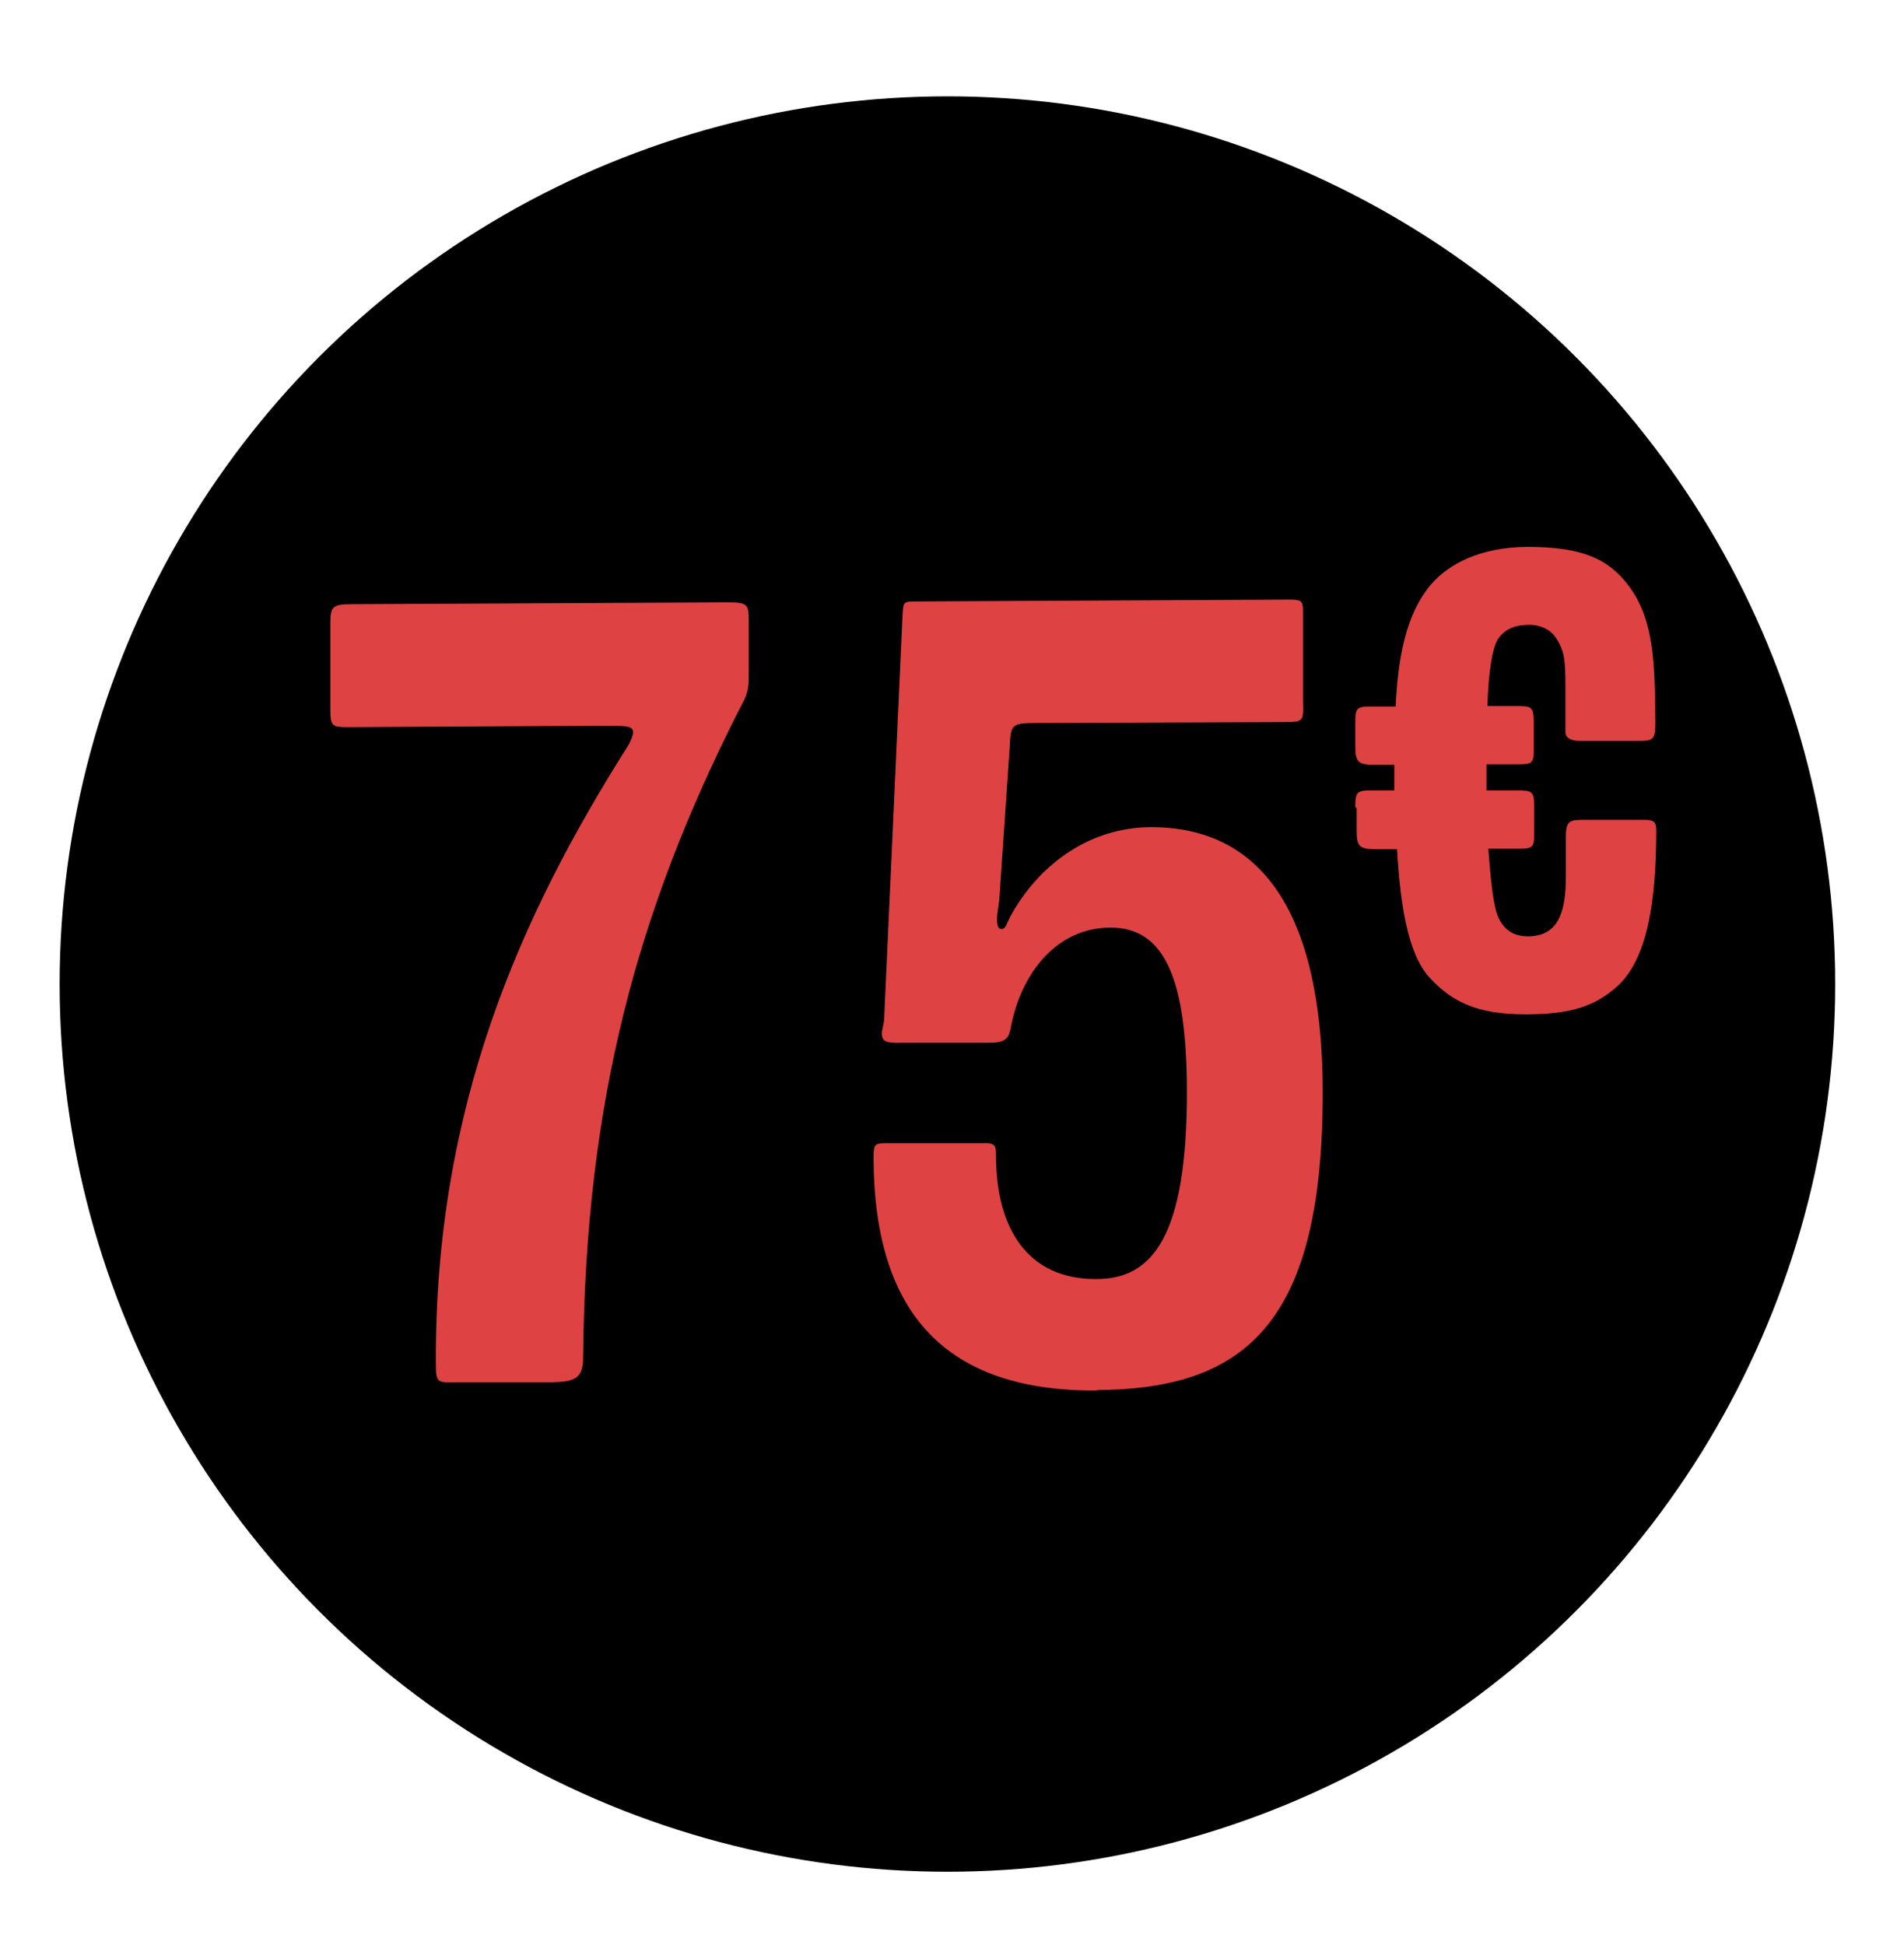<svg xmlns="http://www.w3.org/2000/svg" id="Calque_1" width="415" height="424" viewBox="0 0 415 424"><defs><style>      .st0 {        fill: #df4242;      }    </style></defs><circle cx="206.5" cy="214.5" r="193.5"></circle><g><path class="st0" d="M72,135.8c0-3.6.5-4.1,4.8-4.1l82-.4c4.1,0,4.4.5,4.4,3.9v12.6c0,3.6-1.1,4.9-2.3,7.3-21.9,43.3-33.3,84.8-33.8,140.8,0,4.6-1.9,5.3-6.8,5.4h-20.9c-4.1.1-4.4.1-4.4-4-.3-56.3,18.7-98,41.6-134.3.7-1,1.4-2.7,1.4-3.4,0-1.5-1.9-1.4-7.3-1.4l-54.8.3c-3.6,0-3.9-.2-3.9-4.1v-18.4Z"></path><path class="st0" d="M239.1,303.1c-32.7.2-48.6-16.5-48.7-50.7,0-3.2.2-3.2,3.4-3.2h20.4c2.7-.1,2.9.4,2.9,2.8,0,15.5,6.7,26.9,21.9,26.8,12.1,0,19.8-9.1,19.7-41.3-.1-23.3-4.5-35.4-16.7-35.3-11.9,0-19.6,10.3-21.7,21.9-.5,2.7-1.7,3.2-4.8,3.2h-18.9c-3.2.1-4.4-.1-4.4-2.1,0-.5.5-2.4.5-2.9l4-87.8c.2-3.4,0-3.4,3.4-3.4l80.5-.4c3.6,0,3.4.2,3.4,3.9v18.2c.1,4.4.3,4.6-4.3,4.6l-53.8.2c-5.3,0-5.6.3-5.8,4.9l-2.3,33.7c-.2,1.7-.5,3.2-.5,4.1,0,1.5.3,2.2,1,2.2,1,0,1-1.2,2.4-3.6,6.3-10.9,17.1-18.5,30-18.6,24.2-.1,37.4,18.5,37.6,57,.2,50.7-16.4,65.5-49.2,65.7Z"></path><path class="st0" d="M295.4,176c0-3.3.3-3.7,3.4-3.7h5.1c0-1,0-2.1,0-3.1,0-.8,0-1.7,0-2.5h-4.1c-3.7,0-4.4-.4-4.4-4.1v-4.9c0-3.3.2-3.7,3.4-3.7h5.4c.5-10.6,2.2-20.1,7.7-26.6,3.9-4.5,10.7-8.1,20.9-8.2,11.9,0,17.7,2.5,22.2,8.5,5.5,7.3,5.7,16.7,5.8,29.7,0,3.5-.3,4.1-3.2,4.1h-13.4c-1.6,0-3-.6-3-1.9v-9.9c0-5.8-.2-7.9-2.1-10.7-1.4-2.1-3.8-2.8-5.7-2.8-2.7,0-5.2.6-6.9,3.1-1.4,2.3-2.1,8.1-2.3,14.6h6.1c3.4,0,4,0,4,3.5v6.2c0,2.8-.5,3-3.5,3h-6.8c0,1,0,2,0,3,0,.8,0,1.7,0,2.7h6.4c3.4,0,4,0,4,3.5v6.2c0,2.8-.5,3-3.5,3h-6.5c.5,6.4,1,12.3,2.2,15,1.3,2.8,3.4,4.1,6.4,4.1,6.5,0,8.3-5,8.3-13v-8.6c0-3.7.8-3.8,4.3-3.8h12c2.5,0,3.4,0,3.4,2.3,0,16-2.1,28-8.3,33.8-5.1,4.7-10.6,6.3-20.3,6.3-10.7,0-16.1-2.9-20.8-8-4.8-5.2-6.4-16.1-7.1-28h-4.4c-3.7,0-4.4-.4-4.4-4.1v-4.9Z"></path></g></svg>